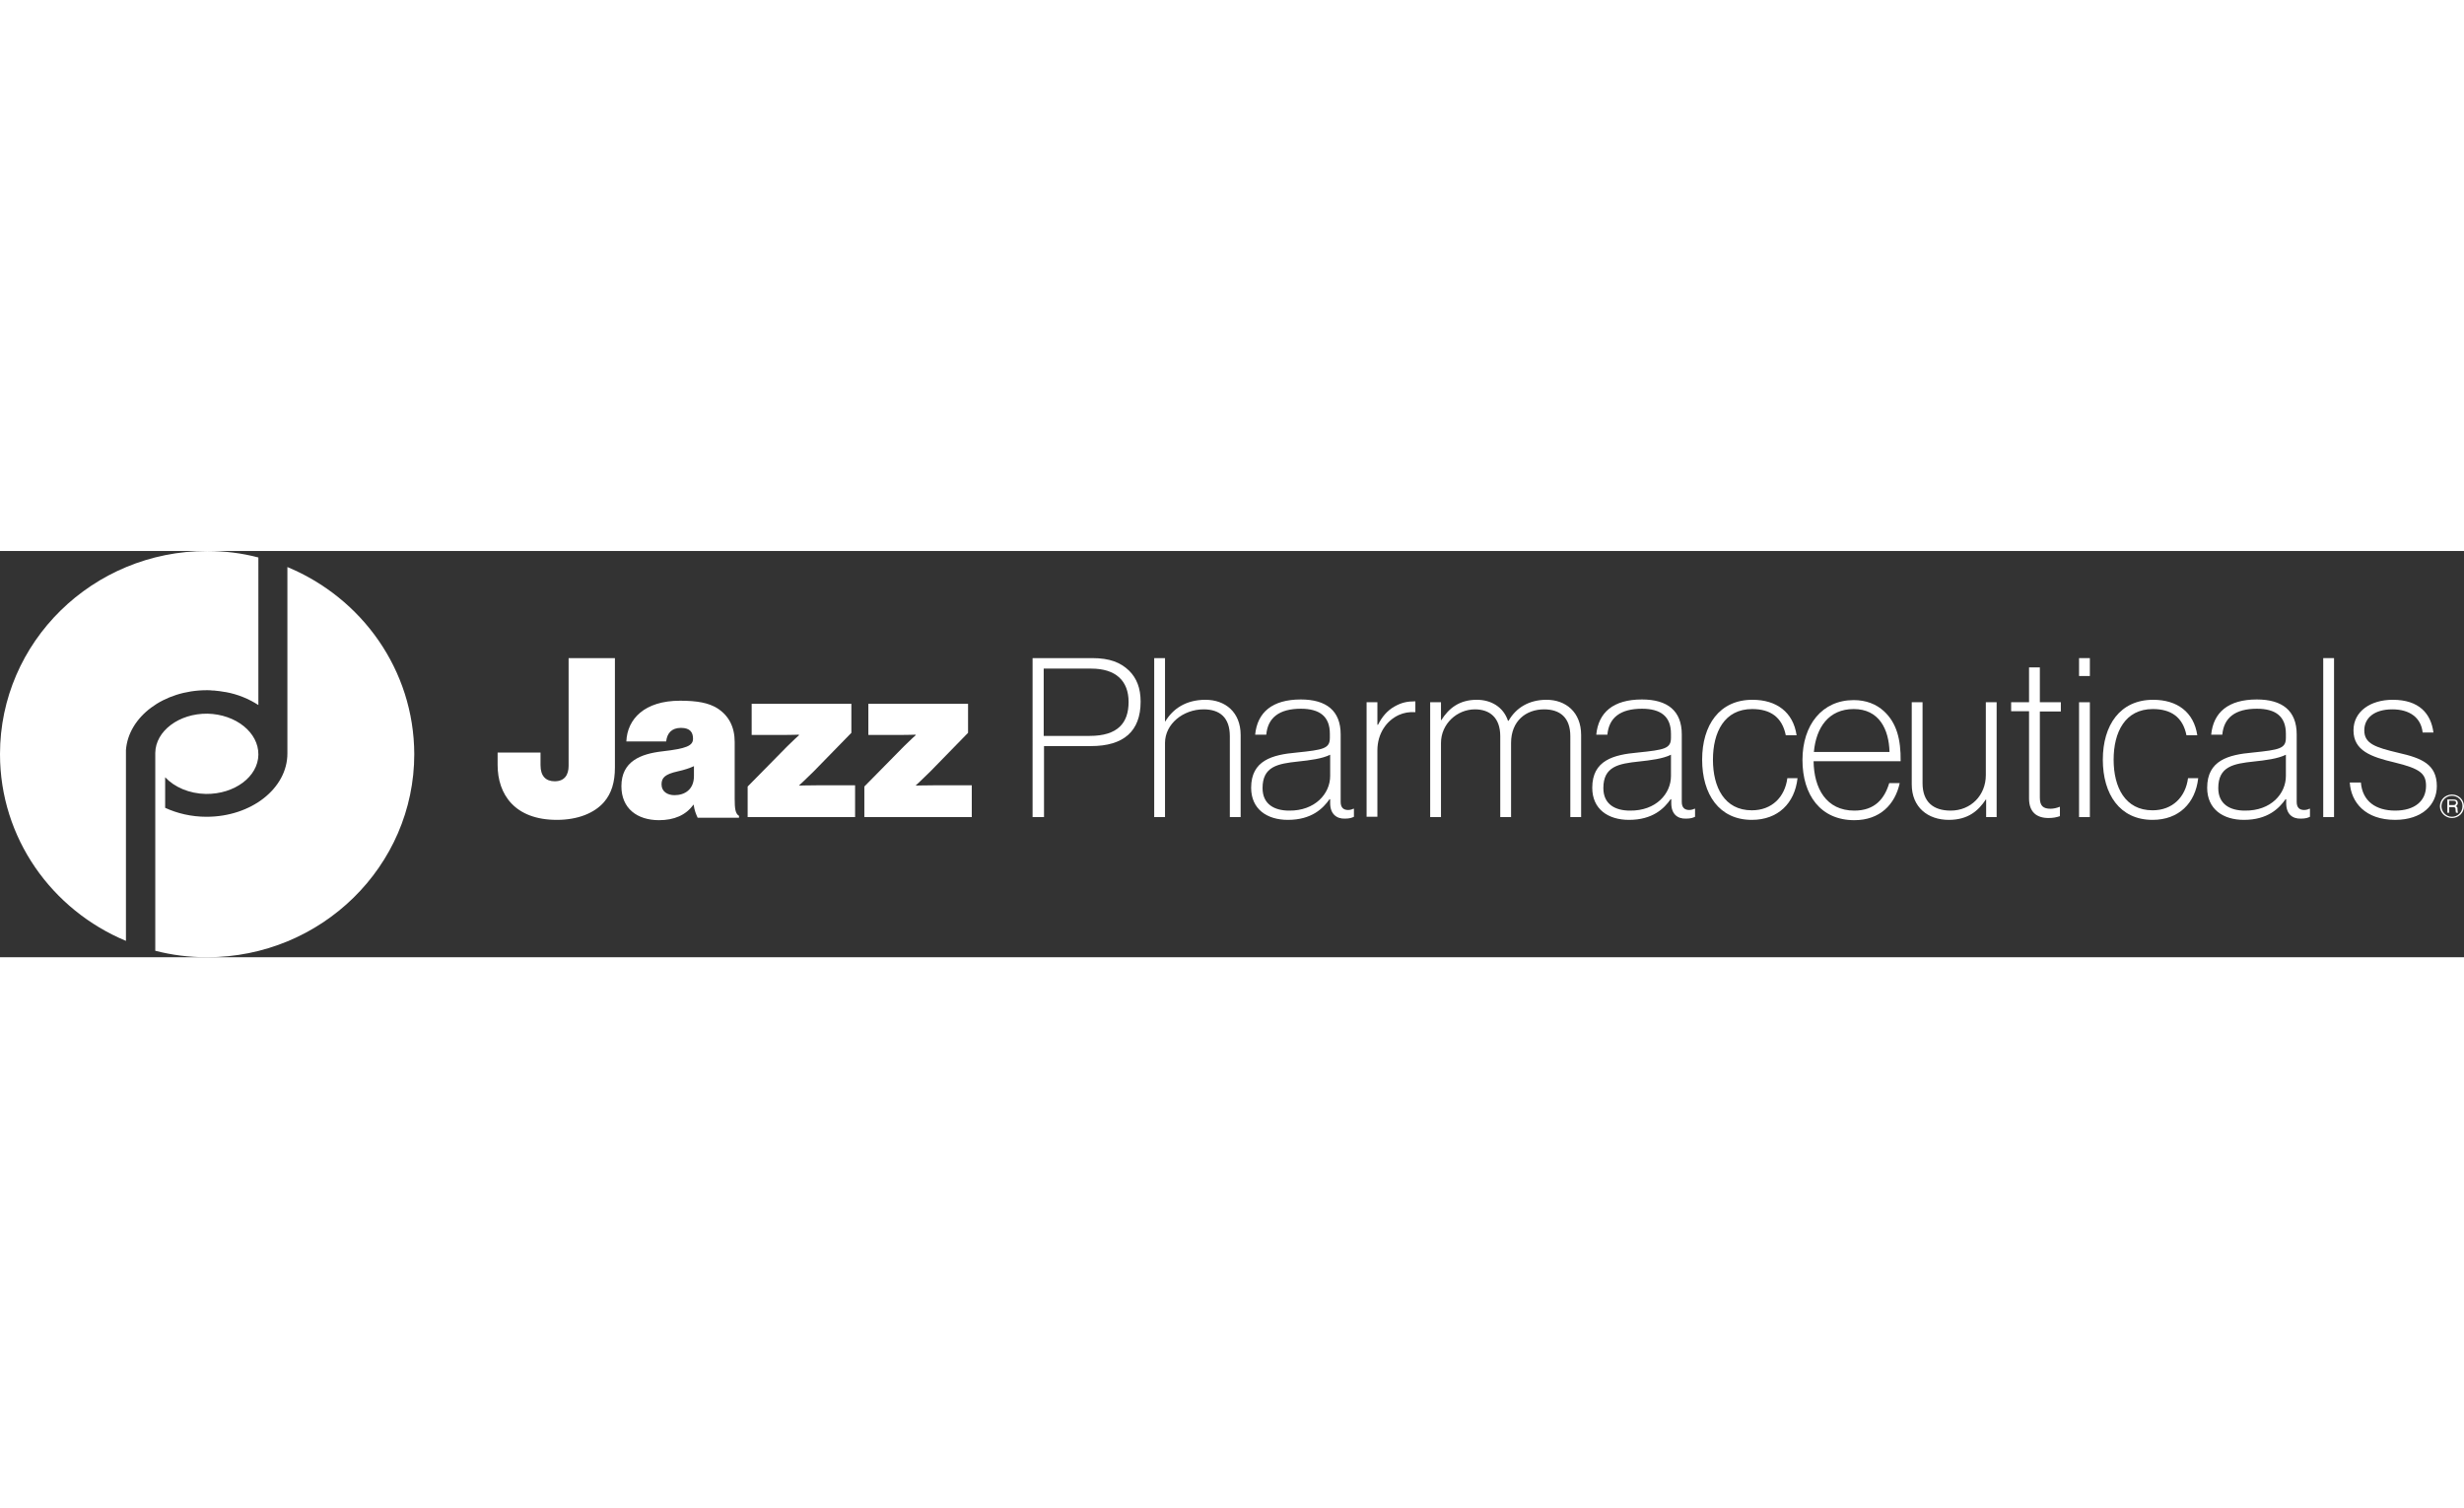 <?xml version="1.0" encoding="utf-8"?>
<!-- Generator: Adobe Illustrator 25.4.1, SVG Export Plug-In . SVG Version: 6.00 Build 0)  -->
<svg version="1.1" id="Layer_1" xmlns="http://www.w3.org/2000/svg" xmlns:xlink="http://www.w3.org/1999/xlink" x="0px" y="0px" width="215px"
	 viewBox="0 0 798.2 131.6" style="enable-background:new 0 0 798.2 131.6;" xml:space="preserve">
<rect x="0" y="0" width="798.2" height="131.6" fill="#333333" stroke="none"/>
<style type="text/css">
	.st0{fill:#FFFFFF;}
</style>
<path class="st0" d="M0,65.8c0,27.2,16.8,50.5,40.8,60.5V65.5c0-0.3,0-0.6,0-1C41.6,53.7,53,45.1,67,45.1c0.6,0,1.3,0,1.9,0.1
	c0.1,0,0.3,0,0.4,0c0.6,0.1,1.2,0.1,1.8,0.2h0c0.7,0.1,1.3,0.2,1.9,0.3c0,0,0,0,0.1,0c3.9,0.7,7.5,2.2,10.6,4.2V2.1
	C78.4,0.7,72.8,0,67.1,0C30,0,0,29.5,0,65.8"/>
<path class="st0" d="M93.1,5.2v60.4c0,11.3-11.7,20.5-26.2,20.5c-4.9,0-9.5-1.1-13.4-2.9v-9.9c3,3.2,7.8,5.3,13.2,5.4
	C76,78.8,83.6,73.1,83.7,66c0.1-7.2-7.3-13.1-16.5-13.3c-9.2-0.1-16.8,5.6-16.9,12.7c0,0.1,0,0.2,0,0.3v15.6c0,0,0,0,0,0l0,48.2
	c5.4,1.4,11,2.1,16.8,2.1c37,0,67.1-29.5,67.1-65.8C134.1,38.5,117.2,15.2,93.1,5.2"/>
<path class="st0" d="M794.3,86.5c-2.1,0-3.9-1.7-3.9-3.8c0-2.1,1.7-3.8,3.9-3.8c2.2,0,3.9,1.7,3.9,3.8
	C798.2,84.8,796.5,86.5,794.3,86.5 M794.3,79.3c-1.9,0-3.4,1.5-3.4,3.4c0,1.8,1.5,3.4,3.4,3.4c1.9,0,3.4-1.5,3.4-3.4
	C797.8,80.8,796.2,79.3,794.3,79.3 M792.9,80.5h1.9c0.7,0,1.3,0.1,1.4,1.1c0,0.5-0.2,0.7-0.6,1.1c0.5,0.3,0.5,0.3,0.5,1.1
	c0.1,0.6,0,0.6,0.2,1h-0.7l-0.1-0.5c-0.1-0.5,0.2-1.3-0.7-1.3h-1.4v1.8h-0.6V80.5z M793.4,80.9v1.4h1.4c0.4,0,0.7-0.1,0.8-0.6
	c0.1-0.7-0.4-0.8-0.8-0.8H793.4z"/>
<g>
	<path class="st0" d="M161.2,69.3v-4h13.9v4.1c0,3.5,1.7,5.2,4.6,5.2c3.2,0,4.5-2.1,4.5-5V34.7h15v35.4c0,4.8-1.1,8.4-3.5,11.2
		c-3.1,3.6-8.5,5.8-15.3,5.8C166.7,87.1,161.2,78.8,161.2,69.3z"/>
	<path class="st0" d="M224.7,82.2h-0.1c-2.4,3.4-6.3,5-11.1,5c-7.1,0-12.2-3.8-12.2-11c0-8.1,6.3-10.5,13.3-11.3
		c7.8-0.9,9.9-1.8,9.9-4.1c0-2-0.9-3.5-3.9-3.5s-4.5,1.7-4.8,4.4h-12.9c0.3-7.3,5.9-13.2,17.4-13.2c5.6,0,9.2,0.7,12,2.4
		c3.8,2.4,5.7,6.1,5.7,11v18.4c0,3.1,0.2,4.8,1.4,5.5v0.6H226C225.5,85.3,225,84.2,224.7,82.2z M224.8,72.9v-3.2
		c-1.3,0.6-3,1.2-5.3,1.7c-4,0.9-5.2,2-5.2,4.2c0,2.4,2,3.5,4.2,3.5C221.8,79.1,224.8,77.3,224.8,72.9z"/>
	<path class="st0" d="M242.2,76.3l12.9-13.1c1.8-1.8,3.7-3.5,3.7-3.5v-0.2c0,0-3,0.1-5.3,0.1h-10V49.5h32.3v9.4l-12.2,12.5
		c-2.2,2.2-4.7,4.5-4.7,4.5V76c0,0,2.7-0.1,6-0.1H277v10.3h-34.8V76.3z"/>
	<path class="st0" d="M280,76.3l12.9-13.1c1.8-1.8,3.7-3.5,3.7-3.5v-0.2c0,0-3,0.1-5.3,0.1h-10V49.5h32.3v9.4l-12.2,12.5
		c-2.2,2.2-4.7,4.5-4.7,4.5V76c0,0,2.7-0.1,6-0.1h12.1v10.3H280V76.3z"/>
	<path class="st0" d="M334.4,34.7h19.4c5.7,0,9.2,1.4,12,4.1c2.4,2.4,3.7,5.6,3.7,10c0,9.6-5.5,14.4-16.1,14.4h-15.2v23h-3.7V34.7z
		 M338.1,59.9H353c9.1,0,12.6-4.2,12.6-11c0-6.8-4.1-10.8-12.1-10.8h-15.4V59.9z"/>
	<path class="st0" d="M377.4,55.2h0.1c2.4-4,6.6-7,13-7s11.4,4,11.4,11.4v26.6h-3.5V60c0-6.1-3.3-8.7-8.5-8.7
		c-6.6,0-12.5,4.7-12.5,10.9v24h-3.5V34.7h3.5V55.2z"/>
	<path class="st0" d="M430.9,81.7v-1.3h-0.2c-2.1,3-5.8,6.7-13.5,6.7c-6.8,0-11.9-3.5-11.9-10.4c0-8.9,6.9-10.7,14.7-11.4
		c8.8-0.9,10.8-1.3,10.8-4.8v-1.3c0-5.6-3.3-8.1-9.4-8.1c-7,0-10.7,2.9-11.2,8.4h-3.6c0.7-7.2,5.5-11.4,14.8-11.4
		c8.3,0,12.9,3.7,12.9,11.3v21.9c0,2,1.1,2.6,2.4,2.6c0.5,0,1.1-0.1,1.7-0.4h0.2v2.6c-0.6,0.3-1.4,0.6-2.9,0.6
		C433,86.8,430.9,85.2,430.9,81.7z M430.9,72.9V66c-2.6,1.3-6.6,1.8-10.4,2.2c-6.6,0.7-11.5,1.6-11.5,8.6c0,5.3,3.9,7.3,8.6,7.3
		C426,84.2,430.9,78.6,430.9,72.9z"/>
	<path class="st0" d="M446.3,56.3h0.1c1.3-2.6,3-4.6,5.3-5.9s4.1-1.7,6.8-1.7v3.5c-2.1-0.1-3.7,0.2-5.3,0.9c-4,1.8-7,6-7,11.5v21.5
		h-3.5V49h3.5V56.3z"/>
	<path class="st0" d="M463.3,49h3.5v5.8h0.1c2.4-3.8,5.8-6.6,11.5-6.6c4.6,0,8.6,2.3,10.1,6.8h0.2c2.4-4.2,6.6-6.8,12.3-6.8
		c6.2,0,11.2,4,11.2,11.4v26.6h-3.5V60c0-6.1-3.4-8.7-8.5-8.7c-5.8,0-10.7,3.7-10.7,10.9v24H486V60c0-6.1-3.5-8.7-8.2-8.7
		c-5.8,0-11,4.7-11,10.9v24h-3.5V49z"/>
	<path class="st0" d="M541.4,81.7v-1.3h-0.2c-2.1,3-5.8,6.7-13.5,6.7c-6.8,0-11.9-3.5-11.9-10.4c0-8.9,6.9-10.7,14.7-11.4
		c8.8-0.9,10.8-1.3,10.8-4.8v-1.3c0-5.6-3.3-8.1-9.4-8.1c-7,0-10.7,2.9-11.2,8.4h-3.6c0.7-7.2,5.5-11.4,14.8-11.4
		c8.3,0,12.9,3.7,12.9,11.3v21.9c0,2,1.1,2.6,2.4,2.6c0.5,0,1.1-0.1,1.7-0.4h0.2v2.6c-0.6,0.3-1.4,0.6-2.9,0.6
		C543.4,86.8,541.4,85.2,541.4,81.7z M541.3,72.9V66c-2.6,1.3-6.6,1.8-10.4,2.2c-6.6,0.7-11.5,1.6-11.5,8.6c0,5.3,3.9,7.3,8.6,7.3
		C536.5,84.2,541.3,78.6,541.3,72.9z"/>
	<path class="st0" d="M551.4,67.6c0-11.2,5.6-19.4,16.3-19.4c7.8,0,13.2,4,14.3,11.5h-3.5c-1.2-5.9-5-8.5-10.9-8.5
		c-9,0-12.7,7.5-12.7,16.4c0,8.9,3.7,16.4,12.6,16.4c6.5,0,10.7-4.3,11.5-10.4h3.3c-0.9,8.1-6.3,13.5-14.8,13.5
		C556.9,87.1,551.4,78.8,551.4,67.6z"/>
	<path class="st0" d="M587.5,68c0.1,8.9,4.1,16.1,13.2,16.1c6.7,0,9.8-3.9,11.3-8.9h3.4c-1.5,6.9-6.4,12-14.7,12
		c-10.9,0-16.8-8.1-16.8-19.5c0-11.4,6.4-19.4,16.6-19.4c4,0,7.3,1.3,9.8,3.6c4.1,3.8,5.5,9.1,5.4,16.2H587.5z M600.5,51.2
		c-8.1,0-12.2,6-12.9,13.9h24.5C611.9,57.7,608.7,51.2,600.5,51.2z"/>
	<path class="st0" d="M643.4,86.2v-5.7h-0.1c-2.4,3.6-5.7,6.6-12,6.6c-6.8,0-12-4.1-12-11.5V49h3.5v26.2c0,6.1,3.5,8.9,9.1,8.9
		c6.6,0,11.4-5,11.4-11.5V49h3.5v37.2H643.4z"/>
	<path class="st0" d="M651.5,49h5.8V37.7h3.5V49h6.8v3h-6.8v27.9c0,2.7,1.1,3.6,3.5,3.6c0.9,0,2.2-0.3,2.8-0.6h0.2v3
		c-1.2,0.4-2.2,0.6-3.7,0.6c-3.8,0-6.3-1.9-6.3-6.3V51.9h-5.8V49z"/>
	<path class="st0" d="M673.5,34.7h3.5v5.8h-3.5V34.7z M673.5,49h3.5v37.2h-3.5V49z"/>
	<path class="st0" d="M681.2,67.6c0-11.2,5.6-19.4,16.3-19.4c7.8,0,13.2,4,14.3,11.5h-3.5c-1.2-5.9-5-8.5-10.9-8.5
		c-9,0-12.7,7.5-12.7,16.4c0,8.9,3.7,16.4,12.6,16.4c6.5,0,10.7-4.3,11.5-10.4h3.3c-0.9,8.1-6.3,13.5-14.8,13.5
		C686.7,87.1,681.2,78.8,681.2,67.6z"/>
	<path class="st0" d="M740.6,81.7v-1.3h-0.2c-2.1,3-5.8,6.7-13.5,6.7c-6.8,0-11.9-3.5-11.9-10.4c0-8.9,6.9-10.7,14.7-11.4
		c8.8-0.9,10.8-1.3,10.8-4.8v-1.3c0-5.6-3.3-8.1-9.4-8.1c-7,0-10.7,2.9-11.2,8.4h-3.6c0.7-7.2,5.5-11.4,14.8-11.4
		c8.3,0,12.9,3.7,12.9,11.3v21.9c0,2,1.1,2.6,2.4,2.6c0.5,0,1.1-0.1,1.7-0.4h0.2v2.6c-0.6,0.3-1.4,0.6-2.9,0.6
		C742.6,86.8,740.6,85.2,740.6,81.7z M740.5,72.9V66c-2.6,1.3-6.6,1.8-10.4,2.2c-6.6,0.7-11.5,1.6-11.5,8.6c0,5.3,3.9,7.3,8.6,7.3
		C735.7,84.2,740.5,78.6,740.5,72.9z"/>
	<path class="st0" d="M752.6,34.7h3.5v51.5h-3.5V34.7z"/>
	<path class="st0" d="M761.2,75h3.6c0.5,6.1,4.9,9.1,11.1,9.1c6.3,0,10-3.1,10-8c0-4-1.9-5.6-10.2-7.6c-7.6-1.8-13.3-3.8-13.3-10.4
		c0-6.2,5.6-9.9,12.7-9.9c8.6,0,12.4,4.5,13.2,10.6h-3.5c-0.5-4.8-4.2-7.5-9.8-7.5c-6,0-9.1,2.9-9.1,6.8c0,4.3,3.5,5.5,11.1,7.3
		c7.5,1.7,12.4,3.7,12.4,10.8c0,6-4.8,10.9-13.5,10.9C766.2,87.1,761.6,81.4,761.2,75z"/>
</g>
</svg>
